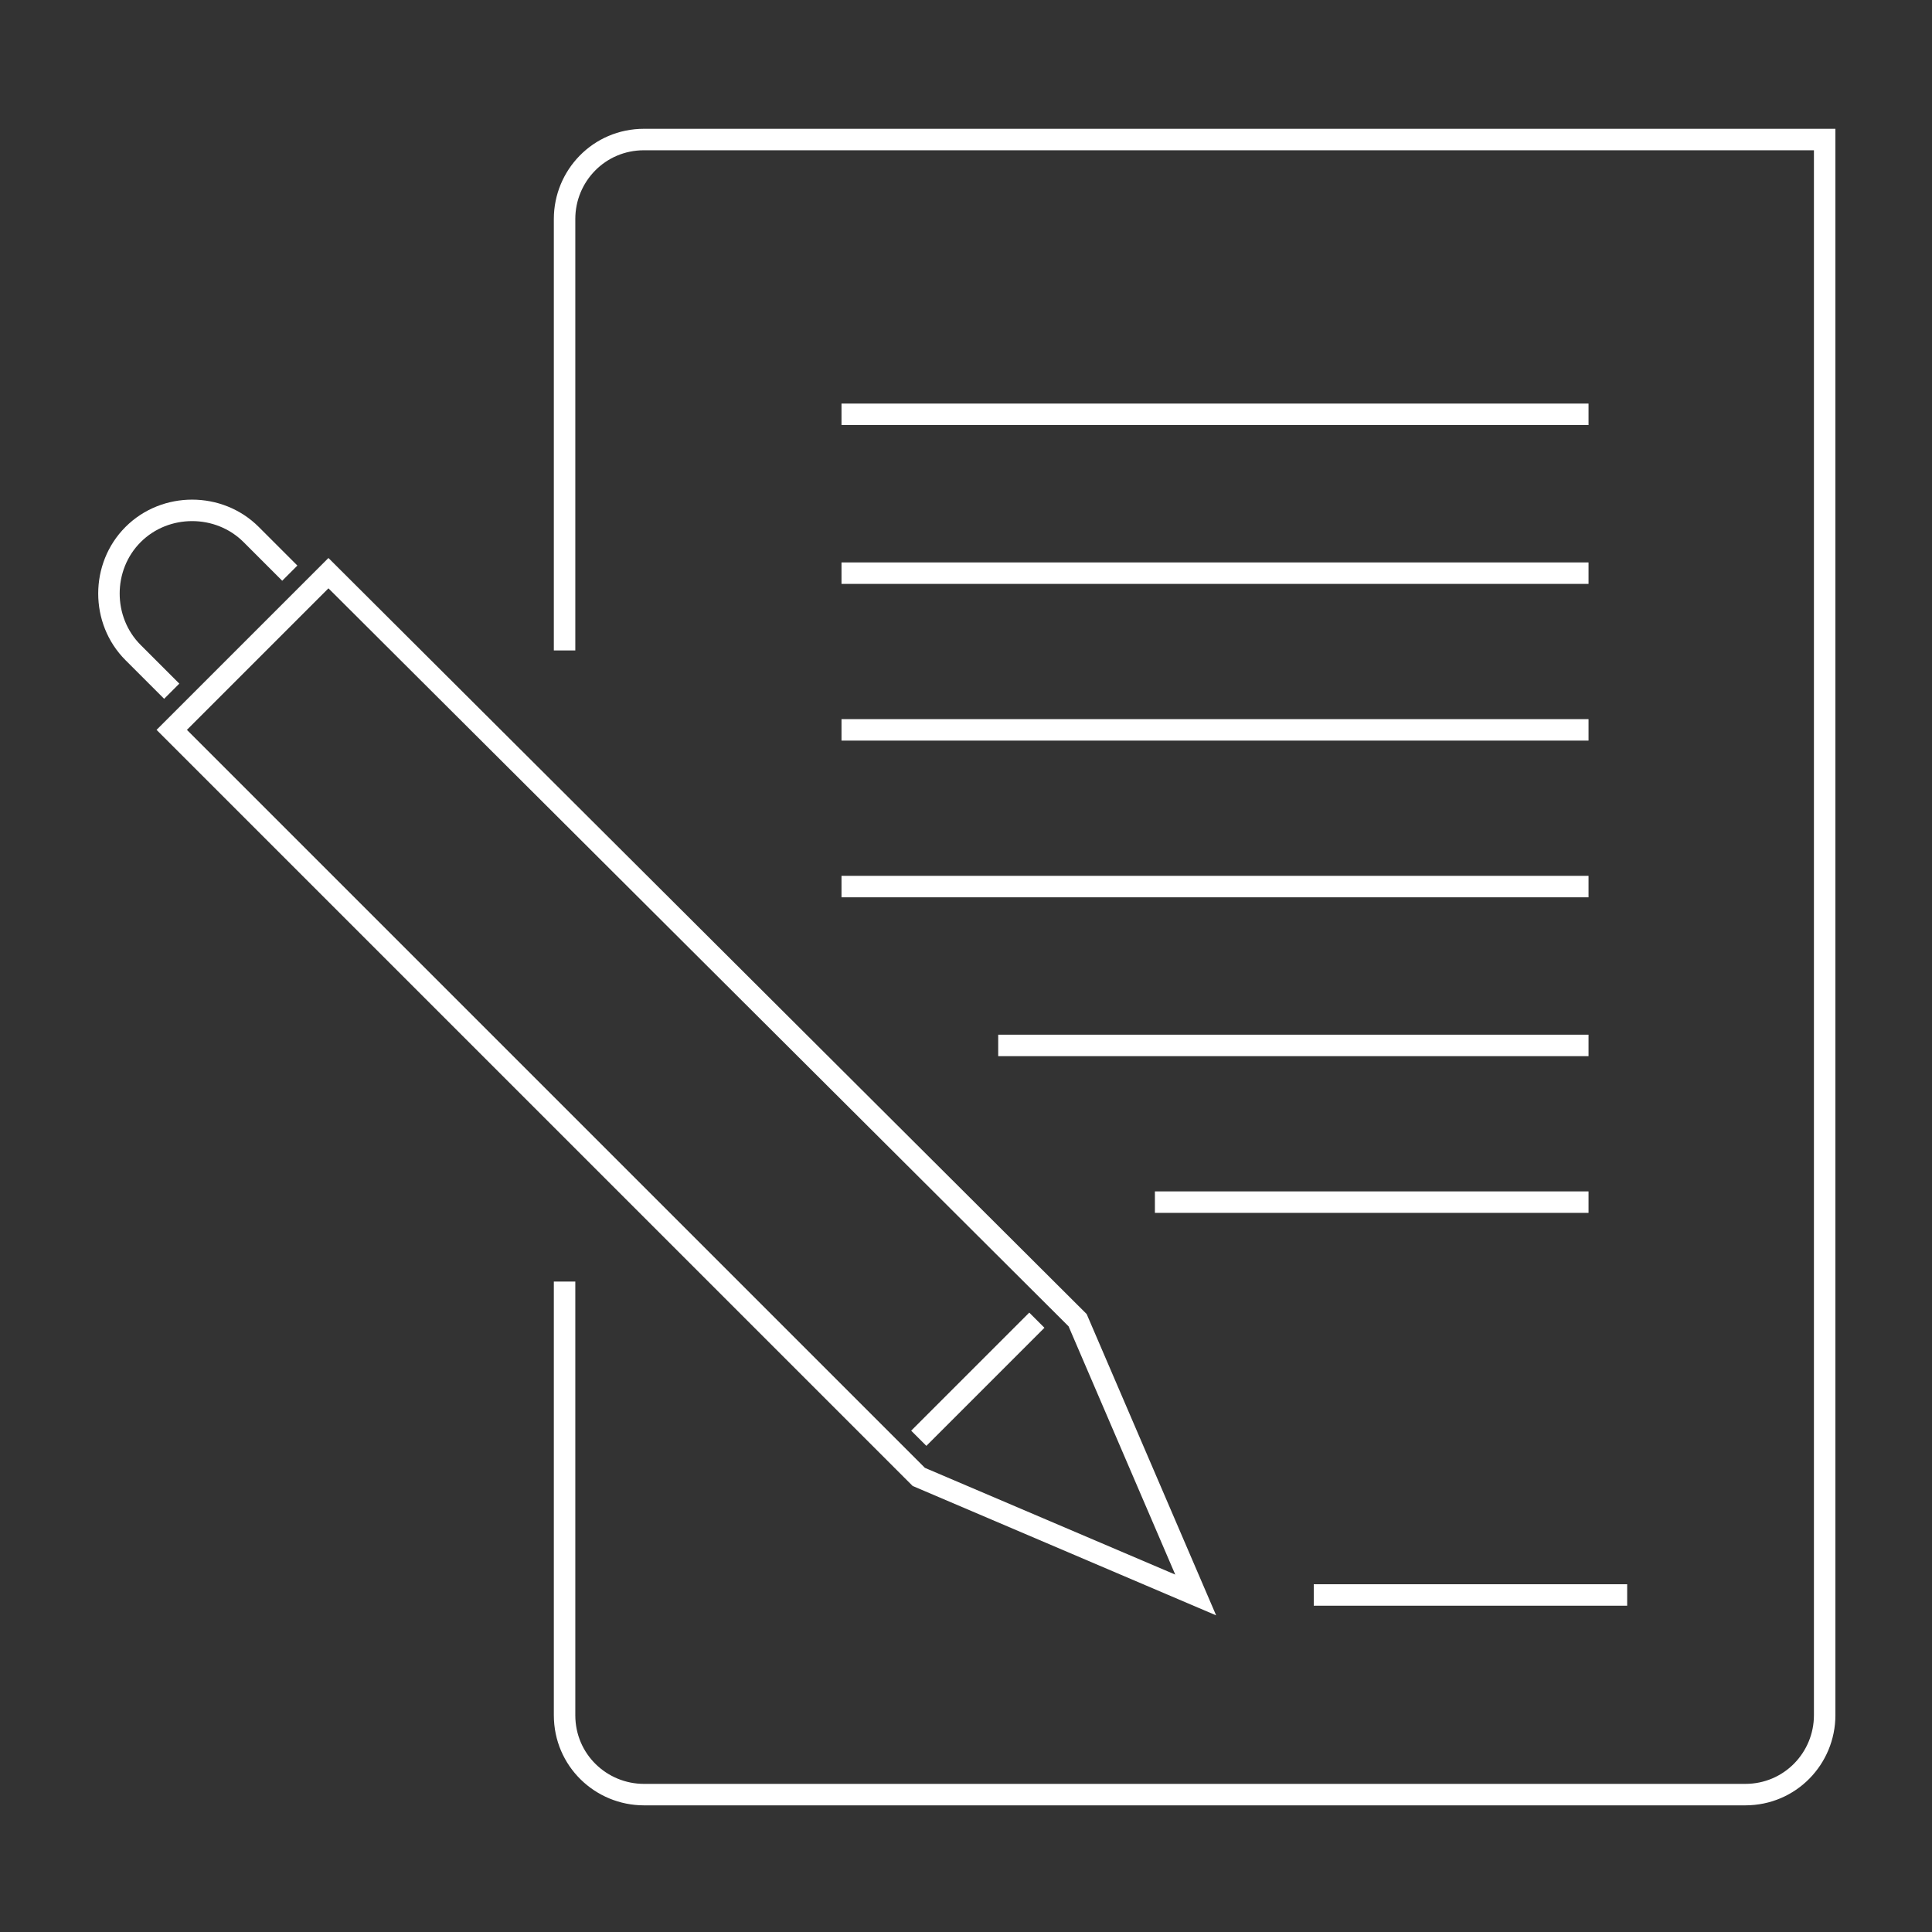 <?xml version="1.0" encoding="UTF-8"?> <svg xmlns="http://www.w3.org/2000/svg" xmlns:xlink="http://www.w3.org/1999/xlink" version="1.1" id="Layer_1" x="0px" y="0px" viewBox="0 0 90 90" style="enable-background:new 0 0 90 90;" xml:space="preserve"><rect x="0" y="0" width="90" height="90" fill="#333333" stroke="none"/> <style type="text/css"> .st0{fill:none;stroke:#FFFFFF;stroke-miterlimit:10;} </style> <g> <polygon class="st0" points="15.3,26.7 50.2,61.5 55.7,74.3 42.8,68.8 8,34 "></polygon> <path class="st0" d="M13.5,26.7l-1.8-1.8c-1.5-1.5-4-1.5-5.5,0l0,0c-1.5,1.5-1.5,4,0,5.5L8,32.2"></path> <line class="st0" x1="48.3" y1="61.5" x2="42.8" y2="67"></line> <path class="st0" d="M26.3,30.3V10.2c0-2,1.6-3.7,3.7-3.7h55v73.4c0,2-1.6,3.7-3.7,3.7H30c-2,0-3.7-1.6-3.7-3.7V59.7"></path> <line class="st0" x1="61.2" y1="74.3" x2="75.8" y2="74.3"></line> <line class="st0" x1="39.2" y1="34" x2="74" y2="34"></line> <line class="st0" x1="39.2" y1="26.7" x2="74" y2="26.7"></line> <line class="st0" x1="39.2" y1="19.3" x2="74" y2="19.3"></line> <line class="st0" x1="39.2" y1="41.3" x2="74" y2="41.3"></line> <line class="st0" x1="46.5" y1="48.7" x2="74" y2="48.7"></line> <line class="st0" x1="53.8" y1="56" x2="74" y2="56"></line> </g> </svg> 